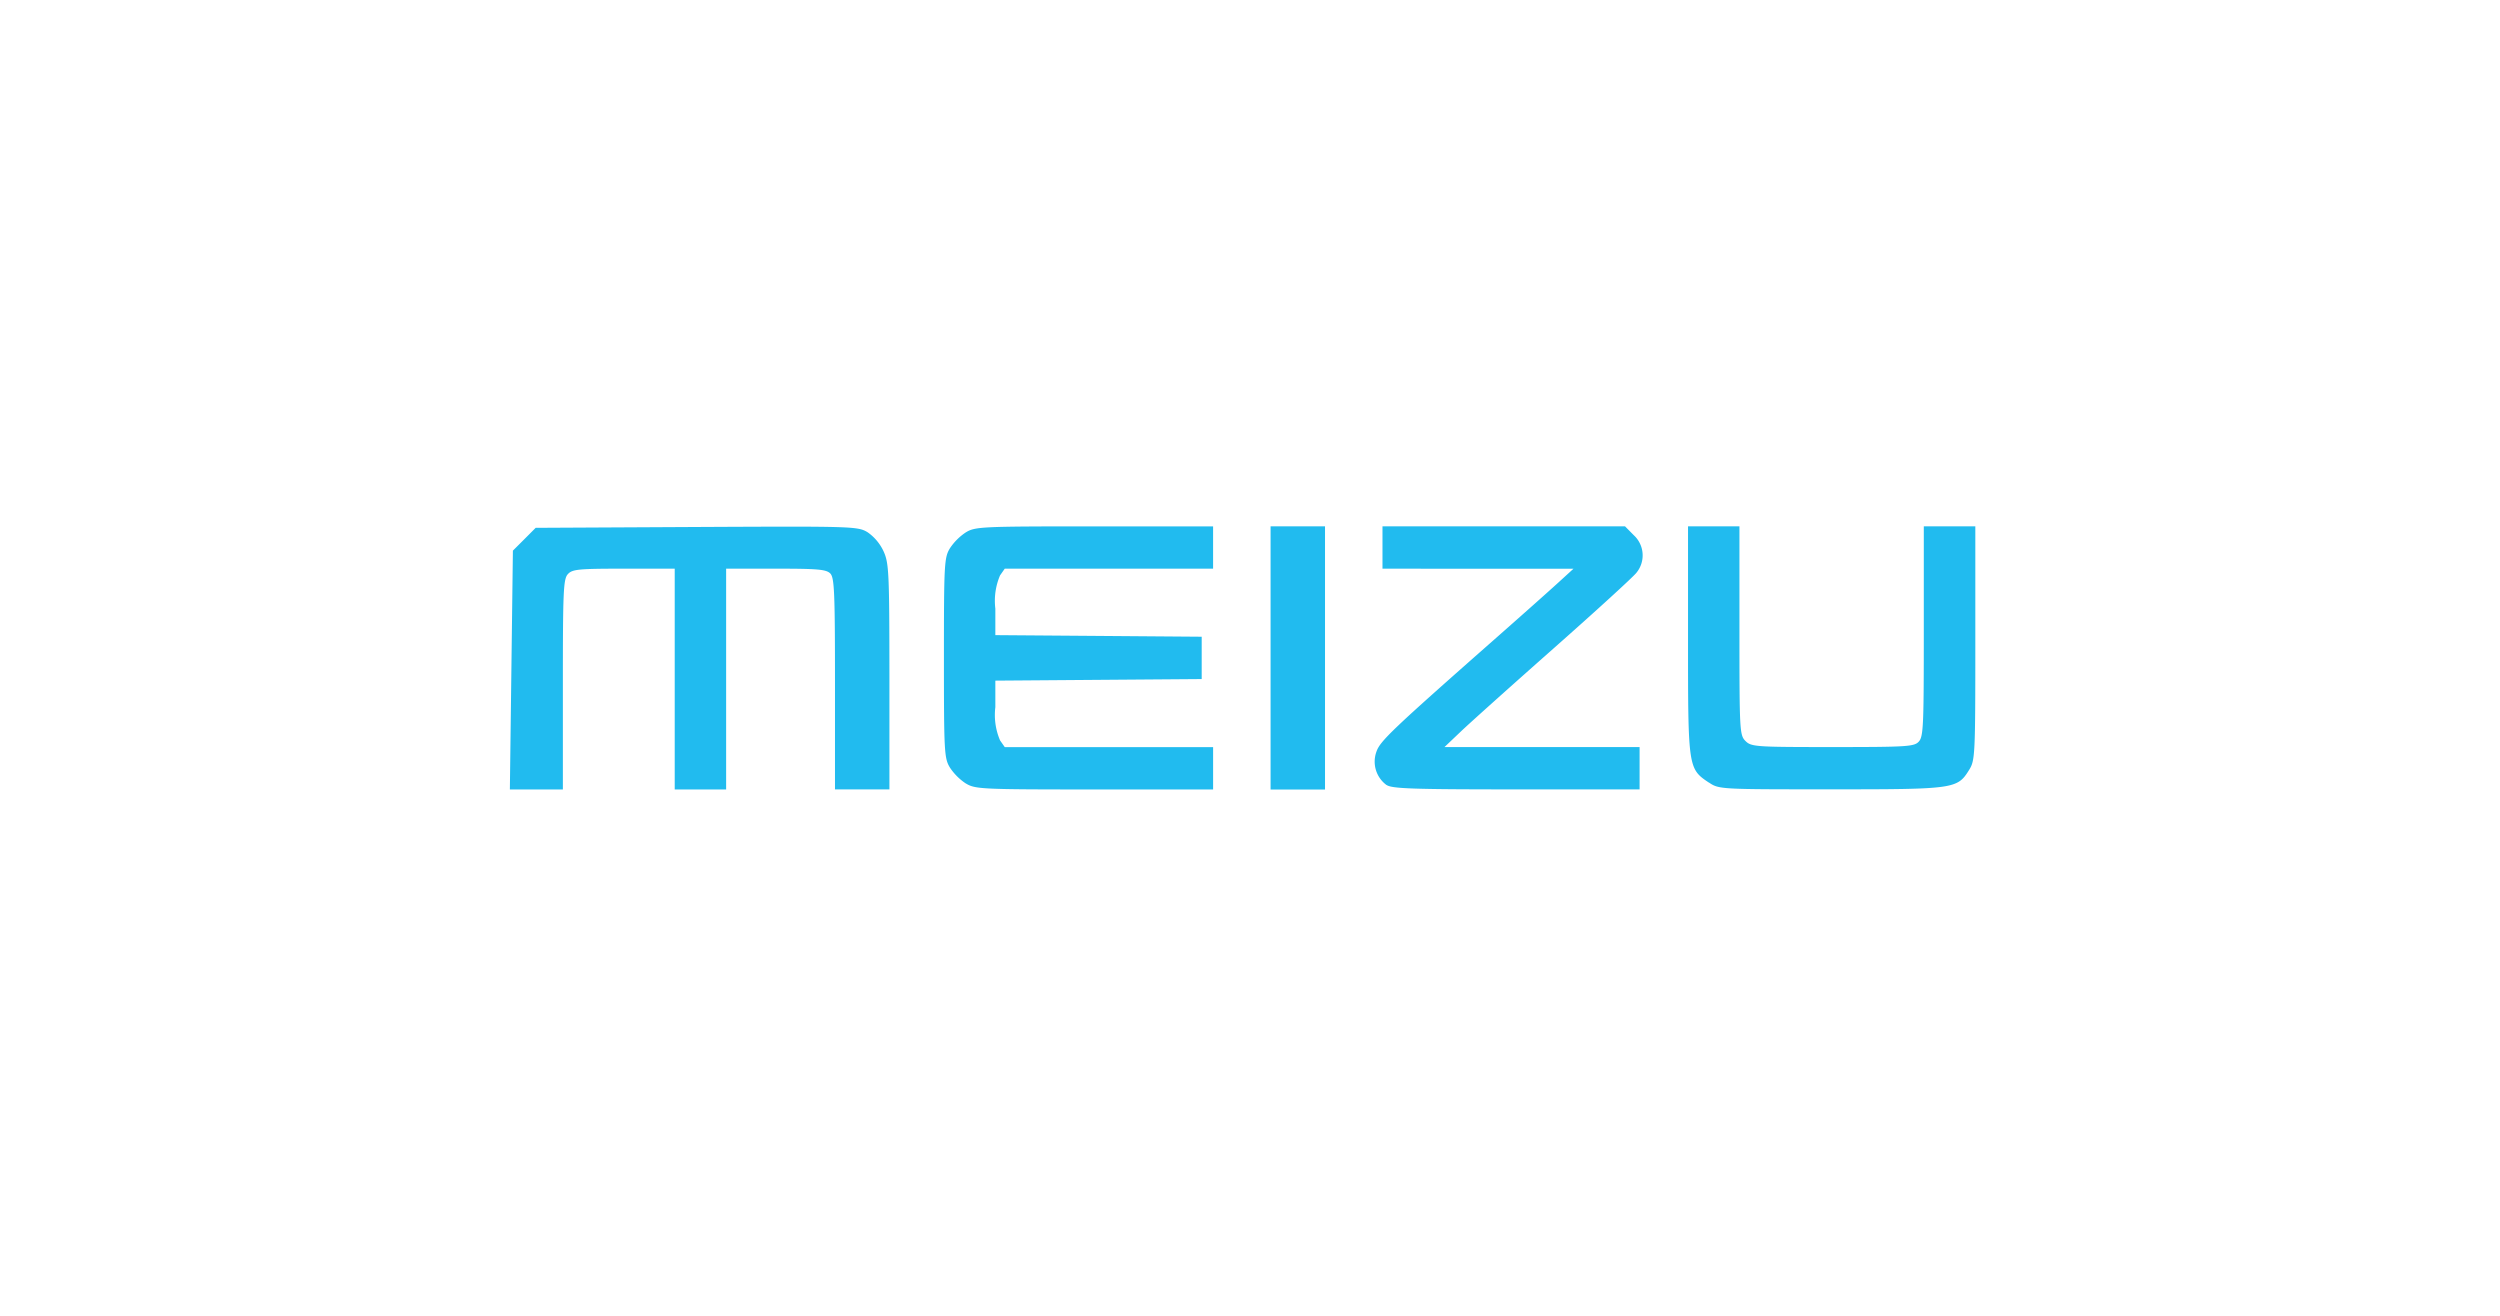 <svg xmlns="http://www.w3.org/2000/svg" width="152" height="80" viewBox="0 0 152 80">
  <g id="Group_307" data-name="Group 307" transform="translate(-2186 -15)">
    <rect id="Rectangle_93" data-name="Rectangle 93" width="152" height="80" rx="10" transform="translate(2186 15)" fill="none"/>
    <path id="meizu-3" d="M2.092,9.1l.092-7.262.693-.692L3.569.451,13.359.4c9.562-.047,9.8-.039,10.4.326a2.912,2.912,0,0,1,.961,1.151c.328.722.353,1.271.357,7.628l0,6.85h-3.31V9.935c0-5.594-.037-6.461-.289-6.712s-.809-.289-3.31-.289H15.149V16.359H12.023V2.934h-3.1c-2.768,0-3.13.036-3.4.336s-.3,1.037-.3,6.713v6.376H2L2.092,9.1Zm27.629,6.894a3.446,3.446,0,0,1-.965-.965c-.345-.566-.365-.936-.365-6.668s.02-6.1.365-6.668a3.446,3.446,0,0,1,.965-.965c.571-.348.939-.365,7.817-.366h7.218V2.934H32.089l-.286.409a3.939,3.939,0,0,0-.286,2.02V6.975l6.273.048,6.273.049V9.646l-6.273.048-6.273.048v1.612a3.939,3.939,0,0,0,.286,2.02l.286.409H44.757v2.575H37.539c-6.878,0-7.246-.018-7.817-.366Zm18.53-7.633v-8h3.31v16h-3.31Zm7.054,7.731a1.764,1.764,0,0,1-.623-2.015c.218-.659.9-1.309,7.443-7.075,1.422-1.253,3.026-2.681,3.565-3.172l.98-.894H55.055V.359H69.8L70.334.9a1.664,1.664,0,0,1,.157,2.287c-.209.266-2.464,2.325-5.011,4.576s-5.086,4.526-5.643,5.055l-1.012.962,5.931,0,5.931,0v2.574h-7.5c-6.277,0-7.562-.044-7.883-.269ZM74.9,15.941c-1.26-.842-1.268-.9-1.268-8.64V.359h3.126V6.7c0,6.1.014,6.359.368,6.712s.613.368,5.3.368c4.549,0,4.961-.027,5.241-.336s.3-1.037.3-6.712V.359H91.1v7.1c0,6.8-.016,7.13-.371,7.7-.723,1.17-.872,1.191-8.411,1.191-6.758,0-6.8,0-7.42-.417Z" transform="translate(2215 46.641)" fill="#21bbef"/>
  </g>
</svg>

